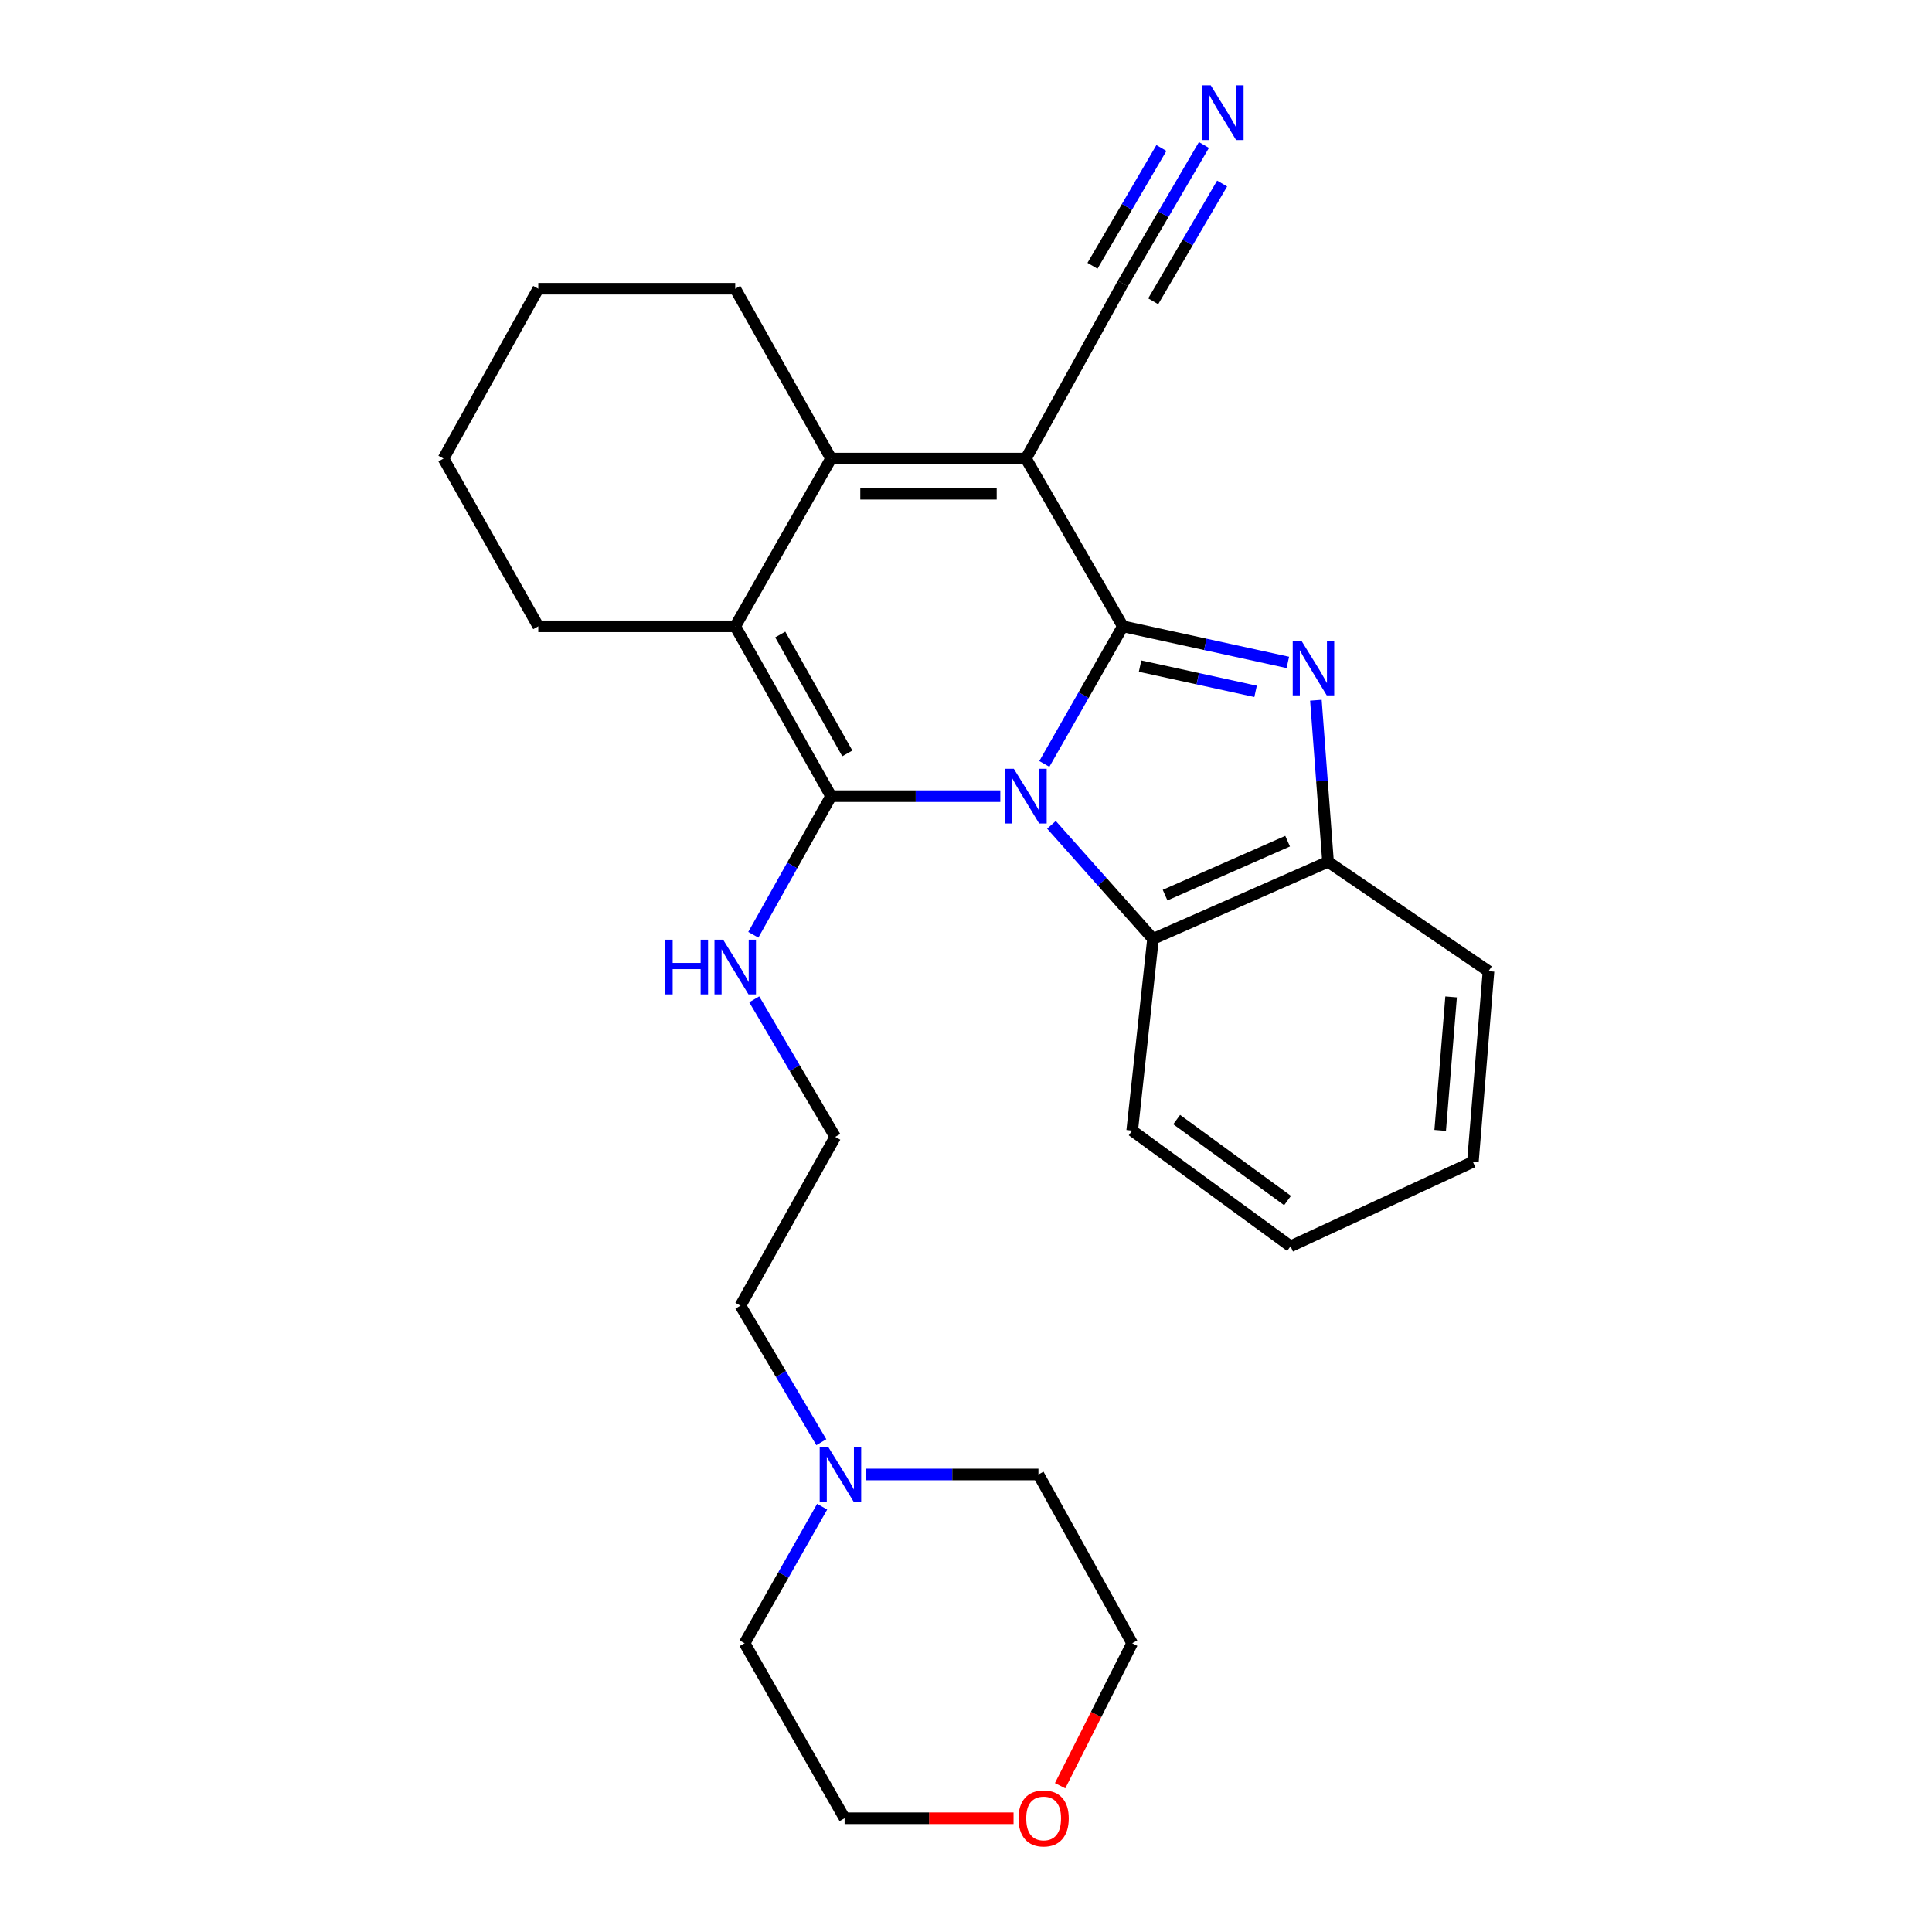 <?xml version='1.0' encoding='iso-8859-1'?>
<svg version='1.1' baseProfile='full'
              xmlns='http://www.w3.org/2000/svg'
                      xmlns:rdkit='http://www.rdkit.org/xml'
                      xmlns:xlink='http://www.w3.org/1999/xlink'
                  xml:space='preserve'
width='1000px' height='1000px' viewBox='0 0 1000 1000'>
<!-- END OF HEADER -->
<rect style='opacity:1.0;fill:#FFFFFF;stroke:none' width='1000' height='1000' x='0' y='0'> </rect>
<path class='bond-0' d='M 540.545,395.402 L 560.863,359.794' style='fill:none;fill-rule:evenodd;stroke:#0000FF;stroke-width:6px;stroke-linecap:butt;stroke-linejoin:miter;stroke-opacity:1' />
<path class='bond-0' d='M 560.863,359.794 L 581.182,324.185' style='fill:none;fill-rule:evenodd;stroke:#000000;stroke-width:6px;stroke-linecap:butt;stroke-linejoin:miter;stroke-opacity:1' />
<path class='bond-1' d='M 517.761,412.093 L 473.959,412.093' style='fill:none;fill-rule:evenodd;stroke:#0000FF;stroke-width:6px;stroke-linecap:butt;stroke-linejoin:miter;stroke-opacity:1' />
<path class='bond-1' d='M 473.959,412.093 L 430.157,412.093' style='fill:none;fill-rule:evenodd;stroke:#000000;stroke-width:6px;stroke-linecap:butt;stroke-linejoin:miter;stroke-opacity:1' />
<path class='bond-6' d='M 544.235,426.933 L 570.517,456.452' style='fill:none;fill-rule:evenodd;stroke:#0000FF;stroke-width:6px;stroke-linecap:butt;stroke-linejoin:miter;stroke-opacity:1' />
<path class='bond-6' d='M 570.517,456.452 L 596.799,485.971' style='fill:none;fill-rule:evenodd;stroke:#000000;stroke-width:6px;stroke-linecap:butt;stroke-linejoin:miter;stroke-opacity:1' />
<path class='bond-2' d='M 581.182,324.185 L 531.022,237.359' style='fill:none;fill-rule:evenodd;stroke:#000000;stroke-width:6px;stroke-linecap:butt;stroke-linejoin:miter;stroke-opacity:1' />
<path class='bond-3' d='M 581.182,324.185 L 623.884,333.522' style='fill:none;fill-rule:evenodd;stroke:#000000;stroke-width:6px;stroke-linecap:butt;stroke-linejoin:miter;stroke-opacity:1' />
<path class='bond-3' d='M 623.884,333.522 L 666.587,342.859' style='fill:none;fill-rule:evenodd;stroke:#0000FF;stroke-width:6px;stroke-linecap:butt;stroke-linejoin:miter;stroke-opacity:1' />
<path class='bond-3' d='M 590.103,344.772 L 619.995,351.308' style='fill:none;fill-rule:evenodd;stroke:#000000;stroke-width:6px;stroke-linecap:butt;stroke-linejoin:miter;stroke-opacity:1' />
<path class='bond-3' d='M 619.995,351.308 L 649.887,357.845' style='fill:none;fill-rule:evenodd;stroke:#0000FF;stroke-width:6px;stroke-linecap:butt;stroke-linejoin:miter;stroke-opacity:1' />
<path class='bond-4' d='M 430.157,412.093 L 380.554,324.185' style='fill:none;fill-rule:evenodd;stroke:#000000;stroke-width:6px;stroke-linecap:butt;stroke-linejoin:miter;stroke-opacity:1' />
<path class='bond-4' d='M 438.573,389.959 L 403.851,328.424' style='fill:none;fill-rule:evenodd;stroke:#000000;stroke-width:6px;stroke-linecap:butt;stroke-linejoin:miter;stroke-opacity:1' />
<path class='bond-10' d='M 430.157,412.093 L 410.037,447.967' style='fill:none;fill-rule:evenodd;stroke:#000000;stroke-width:6px;stroke-linecap:butt;stroke-linejoin:miter;stroke-opacity:1' />
<path class='bond-10' d='M 410.037,447.967 L 389.917,483.842' style='fill:none;fill-rule:evenodd;stroke:#0000FF;stroke-width:6px;stroke-linecap:butt;stroke-linejoin:miter;stroke-opacity:1' />
<path class='bond-8' d='M 531.022,237.359 L 581.182,146.761' style='fill:none;fill-rule:evenodd;stroke:#000000;stroke-width:6px;stroke-linecap:butt;stroke-linejoin:miter;stroke-opacity:1' />
<path class='bond-28' d='M 531.022,237.359 L 430.157,237.359' style='fill:none;fill-rule:evenodd;stroke:#000000;stroke-width:6px;stroke-linecap:butt;stroke-linejoin:miter;stroke-opacity:1' />
<path class='bond-28' d='M 515.892,255.566 L 445.287,255.566' style='fill:none;fill-rule:evenodd;stroke:#000000;stroke-width:6px;stroke-linecap:butt;stroke-linejoin:miter;stroke-opacity:1' />
<path class='bond-27' d='M 681.106,362.435 L 684.252,404.251' style='fill:none;fill-rule:evenodd;stroke:#0000FF;stroke-width:6px;stroke-linecap:butt;stroke-linejoin:miter;stroke-opacity:1' />
<path class='bond-27' d='M 684.252,404.251 L 687.397,446.068' style='fill:none;fill-rule:evenodd;stroke:#000000;stroke-width:6px;stroke-linecap:butt;stroke-linejoin:miter;stroke-opacity:1' />
<path class='bond-5' d='M 380.554,324.185 L 430.157,237.359' style='fill:none;fill-rule:evenodd;stroke:#000000;stroke-width:6px;stroke-linecap:butt;stroke-linejoin:miter;stroke-opacity:1' />
<path class='bond-13' d='M 380.554,324.185 L 278.617,324.185' style='fill:none;fill-rule:evenodd;stroke:#000000;stroke-width:6px;stroke-linecap:butt;stroke-linejoin:miter;stroke-opacity:1' />
<path class='bond-14' d='M 430.157,237.359 L 380.554,149.451' style='fill:none;fill-rule:evenodd;stroke:#000000;stroke-width:6px;stroke-linecap:butt;stroke-linejoin:miter;stroke-opacity:1' />
<path class='bond-7' d='M 596.799,485.971 L 687.397,446.068' style='fill:none;fill-rule:evenodd;stroke:#000000;stroke-width:6px;stroke-linecap:butt;stroke-linejoin:miter;stroke-opacity:1' />
<path class='bond-7' d='M 603.05,463.324 L 666.469,435.392' style='fill:none;fill-rule:evenodd;stroke:#000000;stroke-width:6px;stroke-linecap:butt;stroke-linejoin:miter;stroke-opacity:1' />
<path class='bond-17' d='M 596.799,485.971 L 586.016,585.208' style='fill:none;fill-rule:evenodd;stroke:#000000;stroke-width:6px;stroke-linecap:butt;stroke-linejoin:miter;stroke-opacity:1' />
<path class='bond-18' d='M 687.397,446.068 L 770.45,502.691' style='fill:none;fill-rule:evenodd;stroke:#000000;stroke-width:6px;stroke-linecap:butt;stroke-linejoin:miter;stroke-opacity:1' />
<path class='bond-9' d='M 581.182,146.761 L 602.167,110.9' style='fill:none;fill-rule:evenodd;stroke:#000000;stroke-width:6px;stroke-linecap:butt;stroke-linejoin:miter;stroke-opacity:1' />
<path class='bond-9' d='M 602.167,110.9 L 623.153,75.039' style='fill:none;fill-rule:evenodd;stroke:#0000FF;stroke-width:6px;stroke-linecap:butt;stroke-linejoin:miter;stroke-opacity:1' />
<path class='bond-9' d='M 596.895,155.956 L 614.733,125.475' style='fill:none;fill-rule:evenodd;stroke:#000000;stroke-width:6px;stroke-linecap:butt;stroke-linejoin:miter;stroke-opacity:1' />
<path class='bond-9' d='M 614.733,125.475 L 632.571,94.993' style='fill:none;fill-rule:evenodd;stroke:#0000FF;stroke-width:6px;stroke-linecap:butt;stroke-linejoin:miter;stroke-opacity:1' />
<path class='bond-9' d='M 565.468,137.565 L 583.306,107.083' style='fill:none;fill-rule:evenodd;stroke:#000000;stroke-width:6px;stroke-linecap:butt;stroke-linejoin:miter;stroke-opacity:1' />
<path class='bond-9' d='M 583.306,107.083 L 601.144,76.601' style='fill:none;fill-rule:evenodd;stroke:#0000FF;stroke-width:6px;stroke-linecap:butt;stroke-linejoin:miter;stroke-opacity:1' />
<path class='bond-15' d='M 390.394,517.247 L 411.358,552.851' style='fill:none;fill-rule:evenodd;stroke:#0000FF;stroke-width:6px;stroke-linecap:butt;stroke-linejoin:miter;stroke-opacity:1' />
<path class='bond-15' d='M 411.358,552.851 L 432.322,588.455' style='fill:none;fill-rule:evenodd;stroke:#000000;stroke-width:6px;stroke-linecap:butt;stroke-linejoin:miter;stroke-opacity:1' />
<path class='bond-11' d='M 425.119,746.489 L 404.182,711.148' style='fill:none;fill-rule:evenodd;stroke:#0000FF;stroke-width:6px;stroke-linecap:butt;stroke-linejoin:miter;stroke-opacity:1' />
<path class='bond-11' d='M 404.182,711.148 L 383.245,675.806' style='fill:none;fill-rule:evenodd;stroke:#000000;stroke-width:6px;stroke-linecap:butt;stroke-linejoin:miter;stroke-opacity:1' />
<path class='bond-19' d='M 448.314,763.188 L 492.905,763.188' style='fill:none;fill-rule:evenodd;stroke:#0000FF;stroke-width:6px;stroke-linecap:butt;stroke-linejoin:miter;stroke-opacity:1' />
<path class='bond-19' d='M 492.905,763.188 L 537.496,763.188' style='fill:none;fill-rule:evenodd;stroke:#000000;stroke-width:6px;stroke-linecap:butt;stroke-linejoin:miter;stroke-opacity:1' />
<path class='bond-20' d='M 425.543,779.86 L 405.471,815.2' style='fill:none;fill-rule:evenodd;stroke:#0000FF;stroke-width:6px;stroke-linecap:butt;stroke-linejoin:miter;stroke-opacity:1' />
<path class='bond-20' d='M 405.471,815.2 L 385.399,850.54' style='fill:none;fill-rule:evenodd;stroke:#000000;stroke-width:6px;stroke-linecap:butt;stroke-linejoin:miter;stroke-opacity:1' />
<path class='bond-12' d='M 524.611,941.138 L 480.889,941.138' style='fill:none;fill-rule:evenodd;stroke:#FF0000;stroke-width:6px;stroke-linecap:butt;stroke-linejoin:miter;stroke-opacity:1' />
<path class='bond-12' d='M 480.889,941.138 L 437.167,941.138' style='fill:none;fill-rule:evenodd;stroke:#000000;stroke-width:6px;stroke-linecap:butt;stroke-linejoin:miter;stroke-opacity:1' />
<path class='bond-31' d='M 548.714,924.28 L 567.365,887.41' style='fill:none;fill-rule:evenodd;stroke:#FF0000;stroke-width:6px;stroke-linecap:butt;stroke-linejoin:miter;stroke-opacity:1' />
<path class='bond-31' d='M 567.365,887.41 L 586.016,850.54' style='fill:none;fill-rule:evenodd;stroke:#000000;stroke-width:6px;stroke-linecap:butt;stroke-linejoin:miter;stroke-opacity:1' />
<path class='bond-24' d='M 278.617,324.185 L 229.55,237.359' style='fill:none;fill-rule:evenodd;stroke:#000000;stroke-width:6px;stroke-linecap:butt;stroke-linejoin:miter;stroke-opacity:1' />
<path class='bond-30' d='M 380.554,149.451 L 278.617,149.451' style='fill:none;fill-rule:evenodd;stroke:#000000;stroke-width:6px;stroke-linecap:butt;stroke-linejoin:miter;stroke-opacity:1' />
<path class='bond-16' d='M 432.322,588.455 L 383.245,675.806' style='fill:none;fill-rule:evenodd;stroke:#000000;stroke-width:6px;stroke-linecap:butt;stroke-linejoin:miter;stroke-opacity:1' />
<path class='bond-25' d='M 586.016,585.208 L 667.987,645.077' style='fill:none;fill-rule:evenodd;stroke:#000000;stroke-width:6px;stroke-linecap:butt;stroke-linejoin:miter;stroke-opacity:1' />
<path class='bond-25' d='M 609.05,579.486 L 666.43,621.394' style='fill:none;fill-rule:evenodd;stroke:#000000;stroke-width:6px;stroke-linecap:butt;stroke-linejoin:miter;stroke-opacity:1' />
<path class='bond-29' d='M 770.45,502.691 L 762.368,601.392' style='fill:none;fill-rule:evenodd;stroke:#000000;stroke-width:6px;stroke-linecap:butt;stroke-linejoin:miter;stroke-opacity:1' />
<path class='bond-29' d='M 751.092,516.01 L 745.435,585.101' style='fill:none;fill-rule:evenodd;stroke:#000000;stroke-width:6px;stroke-linecap:butt;stroke-linejoin:miter;stroke-opacity:1' />
<path class='bond-21' d='M 537.496,763.188 L 586.016,850.54' style='fill:none;fill-rule:evenodd;stroke:#000000;stroke-width:6px;stroke-linecap:butt;stroke-linejoin:miter;stroke-opacity:1' />
<path class='bond-22' d='M 385.399,850.54 L 437.167,941.138' style='fill:none;fill-rule:evenodd;stroke:#000000;stroke-width:6px;stroke-linecap:butt;stroke-linejoin:miter;stroke-opacity:1' />
<path class='bond-23' d='M 278.617,149.451 L 229.55,237.359' style='fill:none;fill-rule:evenodd;stroke:#000000;stroke-width:6px;stroke-linecap:butt;stroke-linejoin:miter;stroke-opacity:1' />
<path class='bond-26' d='M 667.987,645.077 L 762.368,601.392' style='fill:none;fill-rule:evenodd;stroke:#000000;stroke-width:6px;stroke-linecap:butt;stroke-linejoin:miter;stroke-opacity:1' />
<path  class='atom-0' d='M 524.762 397.933
L 534.042 412.933
Q 534.962 414.413, 536.442 417.093
Q 537.922 419.773, 538.002 419.933
L 538.002 397.933
L 541.762 397.933
L 541.762 426.253
L 537.882 426.253
L 527.922 409.853
Q 526.762 407.933, 525.522 405.733
Q 524.322 403.533, 523.962 402.853
L 523.962 426.253
L 520.282 426.253
L 520.282 397.933
L 524.762 397.933
' fill='#0000FF'/>
<path  class='atom-4' d='M 673.592 331.6
L 682.872 346.6
Q 683.792 348.08, 685.272 350.76
Q 686.752 353.44, 686.832 353.6
L 686.832 331.6
L 690.592 331.6
L 690.592 359.92
L 686.712 359.92
L 676.752 343.52
Q 675.592 341.6, 674.352 339.4
Q 673.152 337.2, 672.792 336.52
L 672.792 359.92
L 669.112 359.92
L 669.112 331.6
L 673.592 331.6
' fill='#0000FF'/>
<path  class='atom-10' d='M 626.679 44.157
L 635.959 59.157
Q 636.879 60.637, 638.359 63.317
Q 639.839 65.997, 639.919 66.157
L 639.919 44.157
L 643.679 44.157
L 643.679 72.477
L 639.799 72.477
L 629.839 56.077
Q 628.679 54.157, 627.439 51.957
Q 626.239 49.757, 625.879 49.077
L 625.879 72.477
L 622.199 72.477
L 622.199 44.157
L 626.679 44.157
' fill='#0000FF'/>
<path  class='atom-11' d='M 344.334 486.377
L 348.174 486.377
L 348.174 498.417
L 362.654 498.417
L 362.654 486.377
L 366.494 486.377
L 366.494 514.697
L 362.654 514.697
L 362.654 501.617
L 348.174 501.617
L 348.174 514.697
L 344.334 514.697
L 344.334 486.377
' fill='#0000FF'/>
<path  class='atom-11' d='M 374.294 486.377
L 383.574 501.377
Q 384.494 502.857, 385.974 505.537
Q 387.454 508.217, 387.534 508.377
L 387.534 486.377
L 391.294 486.377
L 391.294 514.697
L 387.414 514.697
L 377.454 498.297
Q 376.294 496.377, 375.054 494.177
Q 373.854 491.977, 373.494 491.297
L 373.494 514.697
L 369.814 514.697
L 369.814 486.377
L 374.294 486.377
' fill='#0000FF'/>
<path  class='atom-12' d='M 428.752 749.028
L 438.032 764.028
Q 438.952 765.508, 440.432 768.188
Q 441.912 770.868, 441.992 771.028
L 441.992 749.028
L 445.752 749.028
L 445.752 777.348
L 441.872 777.348
L 431.912 760.948
Q 430.752 759.028, 429.512 756.828
Q 428.312 754.628, 427.952 753.948
L 427.952 777.348
L 424.272 777.348
L 424.272 749.028
L 428.752 749.028
' fill='#0000FF'/>
<path  class='atom-13' d='M 527.186 941.218
Q 527.186 934.418, 530.546 930.618
Q 533.906 926.818, 540.186 926.818
Q 546.466 926.818, 549.826 930.618
Q 553.186 934.418, 553.186 941.218
Q 553.186 948.098, 549.786 952.018
Q 546.386 955.898, 540.186 955.898
Q 533.946 955.898, 530.546 952.018
Q 527.186 948.138, 527.186 941.218
M 540.186 952.698
Q 544.506 952.698, 546.826 949.818
Q 549.186 946.898, 549.186 941.218
Q 549.186 935.658, 546.826 932.858
Q 544.506 930.018, 540.186 930.018
Q 535.866 930.018, 533.506 932.818
Q 531.186 935.618, 531.186 941.218
Q 531.186 946.938, 533.506 949.818
Q 535.866 952.698, 540.186 952.698
' fill='#FF0000'/>
</svg>
